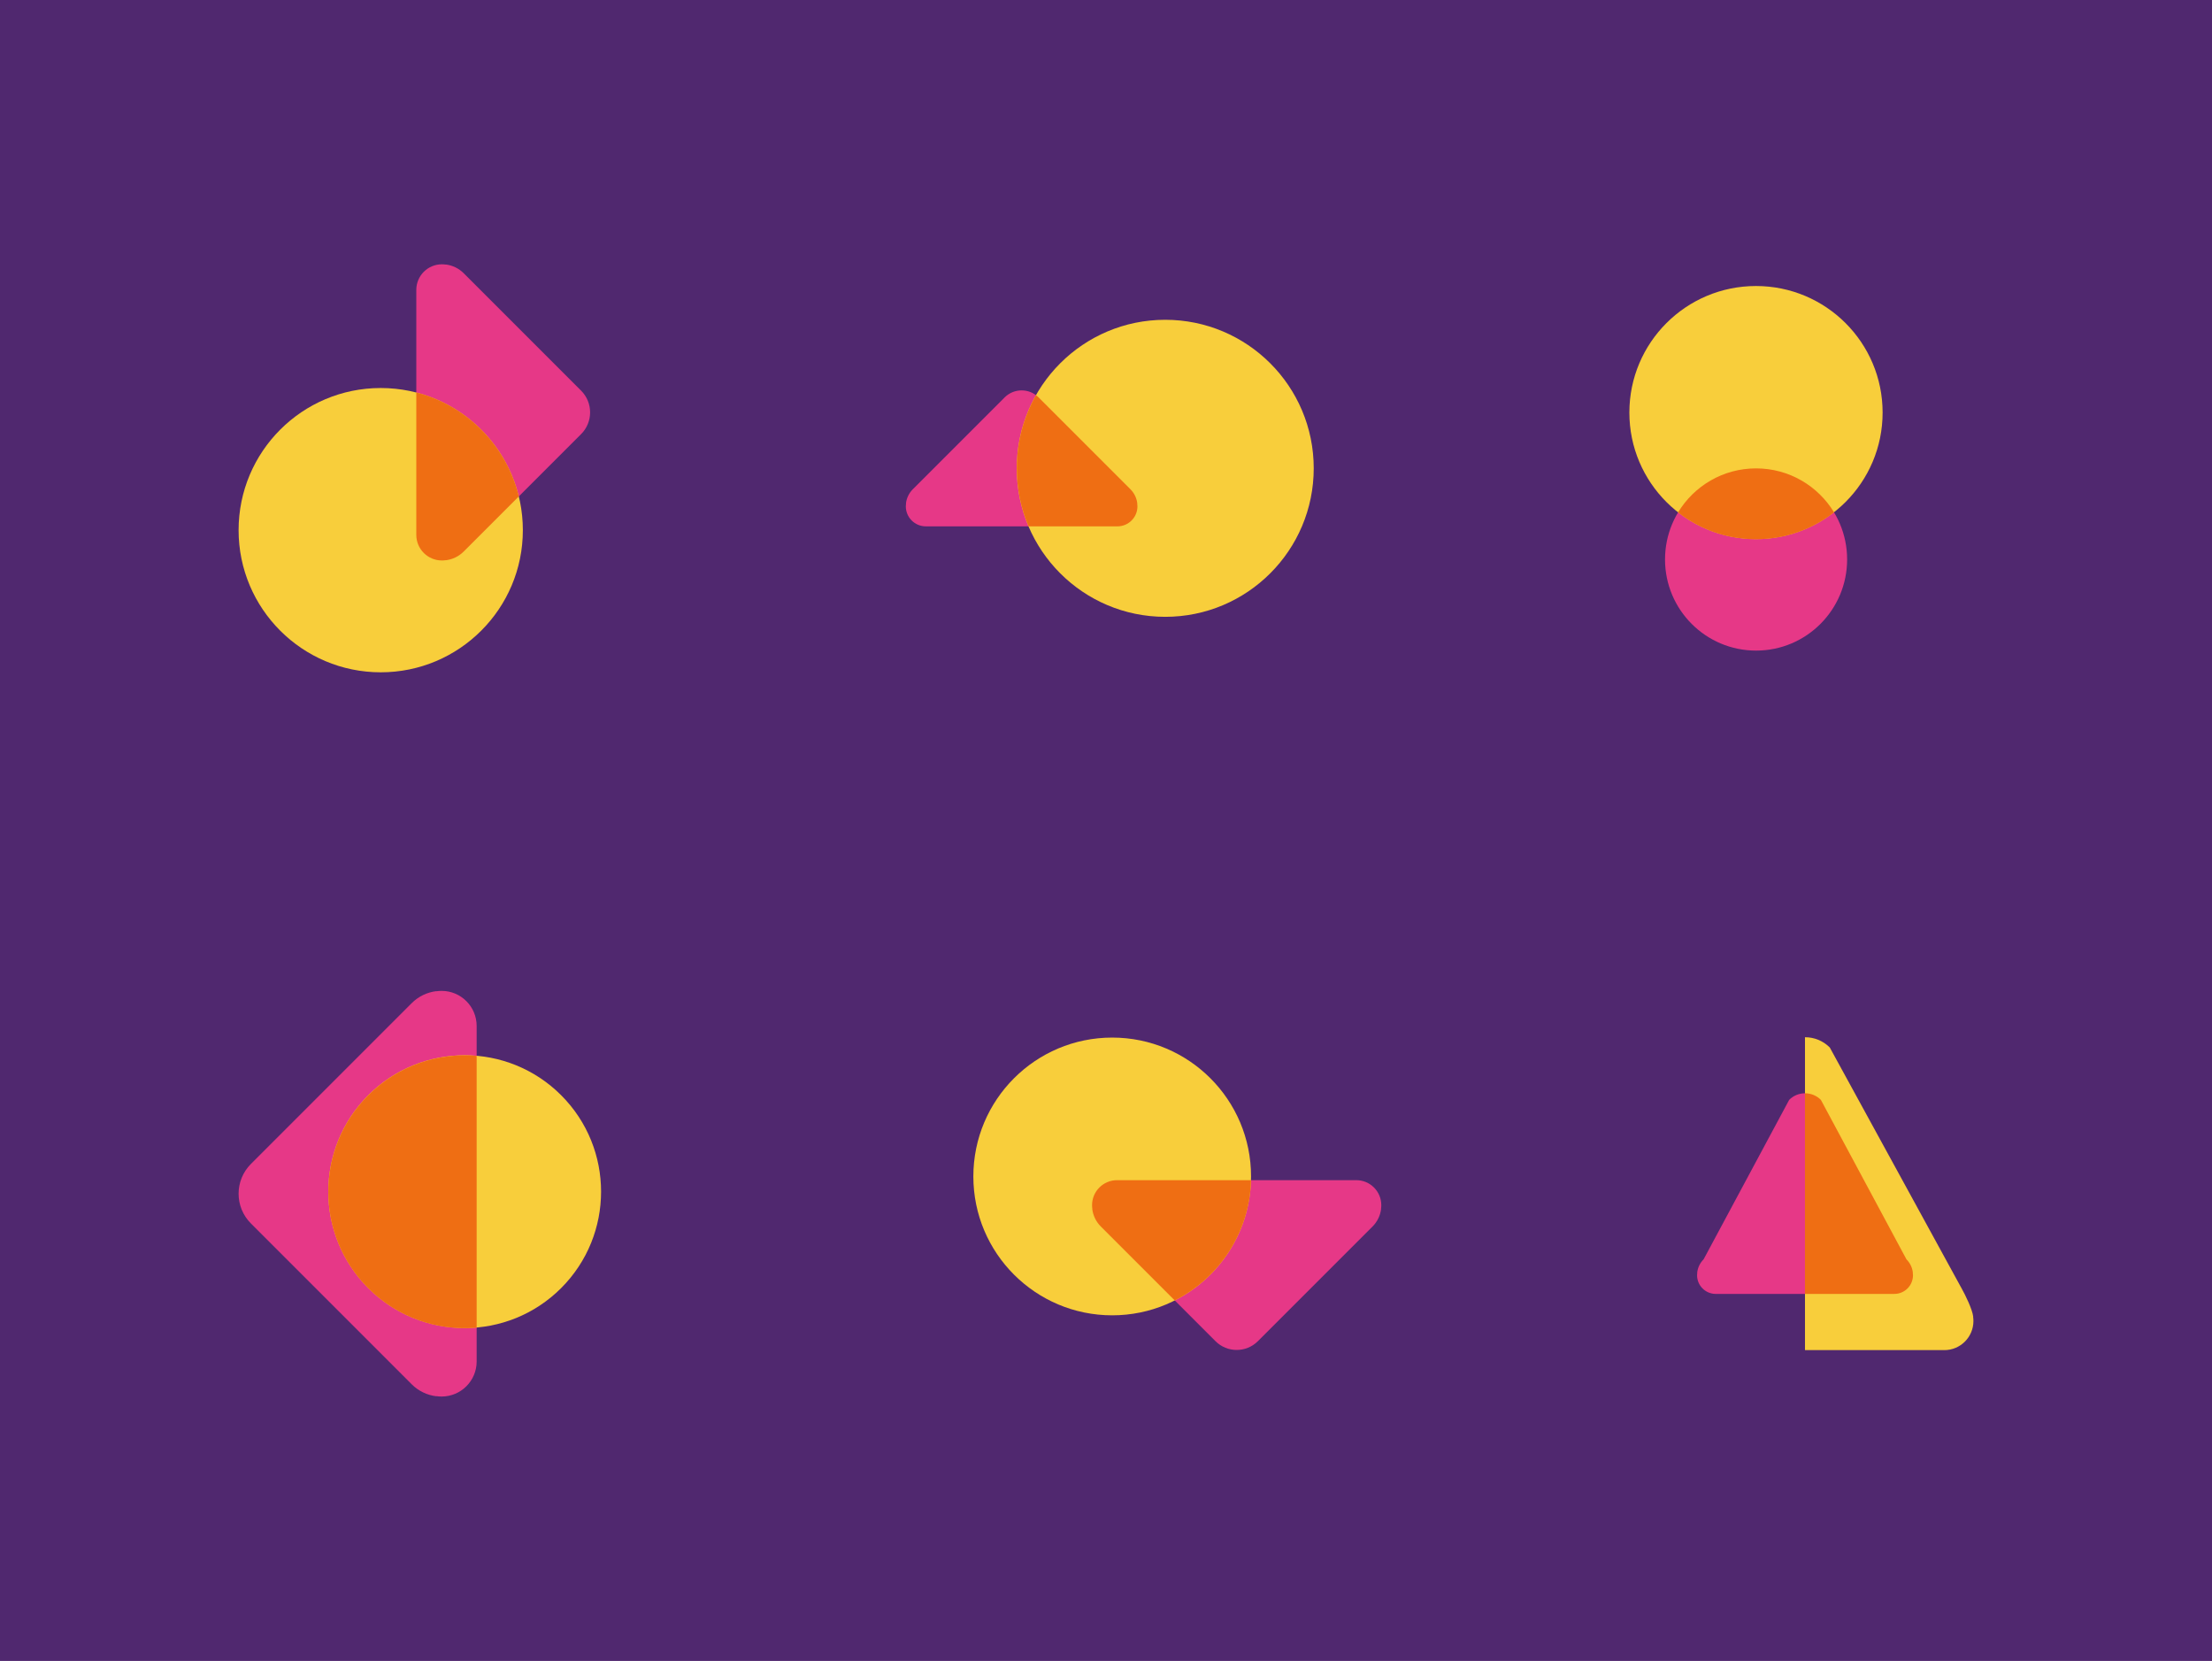 <svg width="12840" height="9640" viewBox="0 0 12840 9640" fill="none" xmlns="http://www.w3.org/2000/svg">
<rect width="12840" height="9640" fill="#50286F"/>
<path d="M7872.56 6849.57C7872.67 6849.57 7872.79 6849.57 7872.9 6849.57C7953.04 6849.57 8018 6914.54 8018 6994.68C8018 7002.08 8017.45 7009.35 8016.38 7016.46L8016.93 7016.46C8012.39 7053.77 7995.81 7089.91 7967.17 7118.55L7301.78 7783.93C7233.73 7851.98 7123.4 7851.98 7055.35 7783.93L6389.96 7118.55C6361.32 7089.91 6344.74 7053.77 6340.2 7016.46L6340.72 7016.46C6339.65 7009.35 6339.09 7002.08 6339.09 6994.68C6339.09 6914.54 6404.06 6849.57 6484.2 6849.57L7872.56 6849.57Z" fill="#E63887"/>
<circle cx="6456" cy="6828" r="806" fill="#F8CE3B"/>
<path fill-rule="evenodd" clip-rule="evenodd" d="M7261.78 6849.57C7253.6 7154.87 7075.67 7417.84 6818.93 7547.51L6389.96 7118.55C6361.32 7089.91 6344.74 7053.77 6340.2 7016.46H6340.72C6339.65 7009.35 6339.09 7002.08 6339.09 6994.68C6339.09 6914.54 6404.06 6849.57 6484.2 6849.57L7261.78 6849.57Z" fill="#EF6E13"/>
<path d="M2416.52 1682.9C2416.52 1682.79 2416.52 1682.67 2416.52 1682.56C2416.52 1600.51 2483.03 1534 2565.08 1534C2572.65 1534 2580.1 1534.57 2587.38 1535.66V1535.1C2625.58 1539.74 2662.57 1556.72 2691.9 1586.04L3373.12 2267.27C3442.79 2336.94 3442.79 2449.9 3373.12 2519.57L2691.9 3200.79C2662.57 3230.12 2625.58 3247.1 2587.38 3251.74V3251.21C2580.1 3252.31 2572.65 3252.88 2565.08 3252.88C2483.03 3252.88 2416.52 3186.36 2416.52 3104.32V1682.9Z" fill="#E63887"/>
<circle cx="2210" cy="3077" r="825" fill="#F8CE3B"/>
<path fill-rule="evenodd" clip-rule="evenodd" d="M3011.44 2881.25L2691.89 3200.79C2662.57 3230.12 2625.58 3247.1 2587.37 3251.74V3251.21C2580.1 3252.31 2572.65 3252.88 2565.07 3252.88C2483.03 3252.88 2416.52 3186.36 2416.52 3104.32V2277.89C2709.73 2353.6 2939.76 2586.44 3011.44 2881.25Z" fill="#EF6E13"/>
<ellipse cx="10193.5" cy="3247" rx="528.5" ry="529" fill="#E63887"/>
<ellipse cx="10193" cy="2394.5" rx="735" ry="734.5" fill="#F8CE3B"/>
<path fill-rule="evenodd" clip-rule="evenodd" d="M9740.73 2973.82C9833.38 2820.75 10001.5 2718.44 10193.4 2718.44C10385.2 2718.44 10553.2 2820.54 10645.9 2973.35C10521.1 3071.16 10363.8 3129.47 10193 3129.47C10022.4 3129.47 9865.43 3071.34 9740.73 2973.82Z" fill="#EF6E13"/>
<path d="M5374.47 3054.9C5374.38 3054.9 5374.29 3054.9 5374.2 3054.9C5310.02 3054.9 5258 3002.88 5258 2938.7C5258 2932.77 5258.44 2926.95 5259.3 2921.26L5258.86 2921.26C5262.49 2891.37 5275.77 2862.44 5298.71 2839.5L5831.55 2306.66C5886.05 2252.16 5974.4 2252.16 6028.9 2306.66L6561.74 2839.5C6584.68 2862.44 6597.96 2891.37 6601.59 2921.26L6601.18 2921.26C6602.04 2926.95 6602.48 2932.77 6602.48 2938.7C6602.48 3002.87 6550.46 3054.9 6486.28 3054.9L5374.47 3054.9Z" fill="#E63887"/>
<circle cx="6763.82" cy="2718" r="862" fill="#F8CE3B"/>
<path fill-rule="evenodd" clip-rule="evenodd" d="M5970.54 3054.9C5926.56 2951.41 5902.22 2837.54 5902.22 2718C5902.22 2563.69 5942.77 2418.85 6013.79 2293.55C6019.06 2297.5 6024.11 2301.87 6028.9 2306.66L6561.74 2839.5C6584.68 2862.44 6597.96 2891.37 6601.59 2921.26H6601.18C6602.04 2926.95 6602.48 2932.77 6602.48 2938.7C6602.48 3002.88 6550.46 3054.9 6486.28 3054.9H5970.54Z" fill="#EF6E13"/>
<path d="M2766.82 7901.39C2766.82 7901.55 2766.82 7901.7 2766.82 7901.86C2766.82 8014.24 2675.72 8105.34 2563.35 8105.34C2552.96 8105.34 2542.76 8104.56 2532.8 8103.06L2532.8 8103.83C2480.47 8097.48 2429.8 8074.22 2389.64 8034.05L1456.57 7100.99C1361.14 7005.56 1361.14 6850.83 1456.57 6755.4L2389.64 5822.34C2429.8 5782.17 2480.47 5758.91 2532.8 5752.56L2532.8 5753.28C2542.76 5751.78 2552.96 5751 2563.35 5751C2675.72 5751 2766.82 5842.1 2766.82 5954.48L2766.82 7901.39Z" fill="#E63887"/>
<circle cx="2697.4" cy="6916.23" r="791.675" transform="rotate(135 2697.4 6916.23)" fill="#F8CE3B"/>
<path fill-rule="evenodd" clip-rule="evenodd" d="M2766.82 6128.08L2766.82 7705.37C2541.75 7725.07 2309.85 7648.79 2137.59 7476.52C1828.42 7167.35 1828.42 6666.09 2137.59 6356.92C2309.85 6184.66 2541.75 6108.38 2766.82 6128.08Z" fill="#EF6E13"/>
<path d="M9959.57 7509.74C9959.49 7509.74 9959.4 7509.74 9959.32 7509.74C9899.5 7509.74 9851 7461.24 9851 7401.42C9851 7395.89 9851.41 7390.46 9852.21 7385.16L9851.8 7385.16C9855.18 7357.3 9867.57 7330.33 9888.95 7308.95L10385.7 6383.43C10436.5 6332.63 10518.8 6332.63 10569.6 6383.43L11066.3 7308.95C11087.7 7330.33 11100.1 7357.3 11103.5 7385.16L11103.1 7385.16C11103.9 7390.46 11104.3 7395.89 11104.3 7401.42C11104.3 7461.24 11055.8 7509.74 10996 7509.74L9959.57 7509.74Z" fill="#E63887"/>
<path fill-rule="evenodd" clip-rule="evenodd" d="M10477.4 7836L11286.2 7836C11379.5 7836 11455.1 7760.37 11455.1 7667.06C11455.1 7658.45 11454.5 7649.98 11453.3 7641.71H11453.9C11448.6 7598.26 11407.7 7515.22 11387.2 7478.87L10621.3 6079.42C10581.5 6039.71 10529.5 6019.9 10477.4 6020V7836Z" fill="#F8CE3B"/>
<path fill-rule="evenodd" clip-rule="evenodd" d="M10477.4 7509.74H10996C11055.8 7509.74 11104.3 7461.24 11104.3 7401.42C11104.3 7395.89 11103.9 7390.46 11103.1 7385.16H11103.5C11100.1 7357.3 11087.7 7330.33 11066.3 7308.95L10569.6 6383.43C10544.2 6357.98 10510.8 6345.28 10477.4 6345.33V7509.74Z" fill="#EF6E13"/>
</svg>

